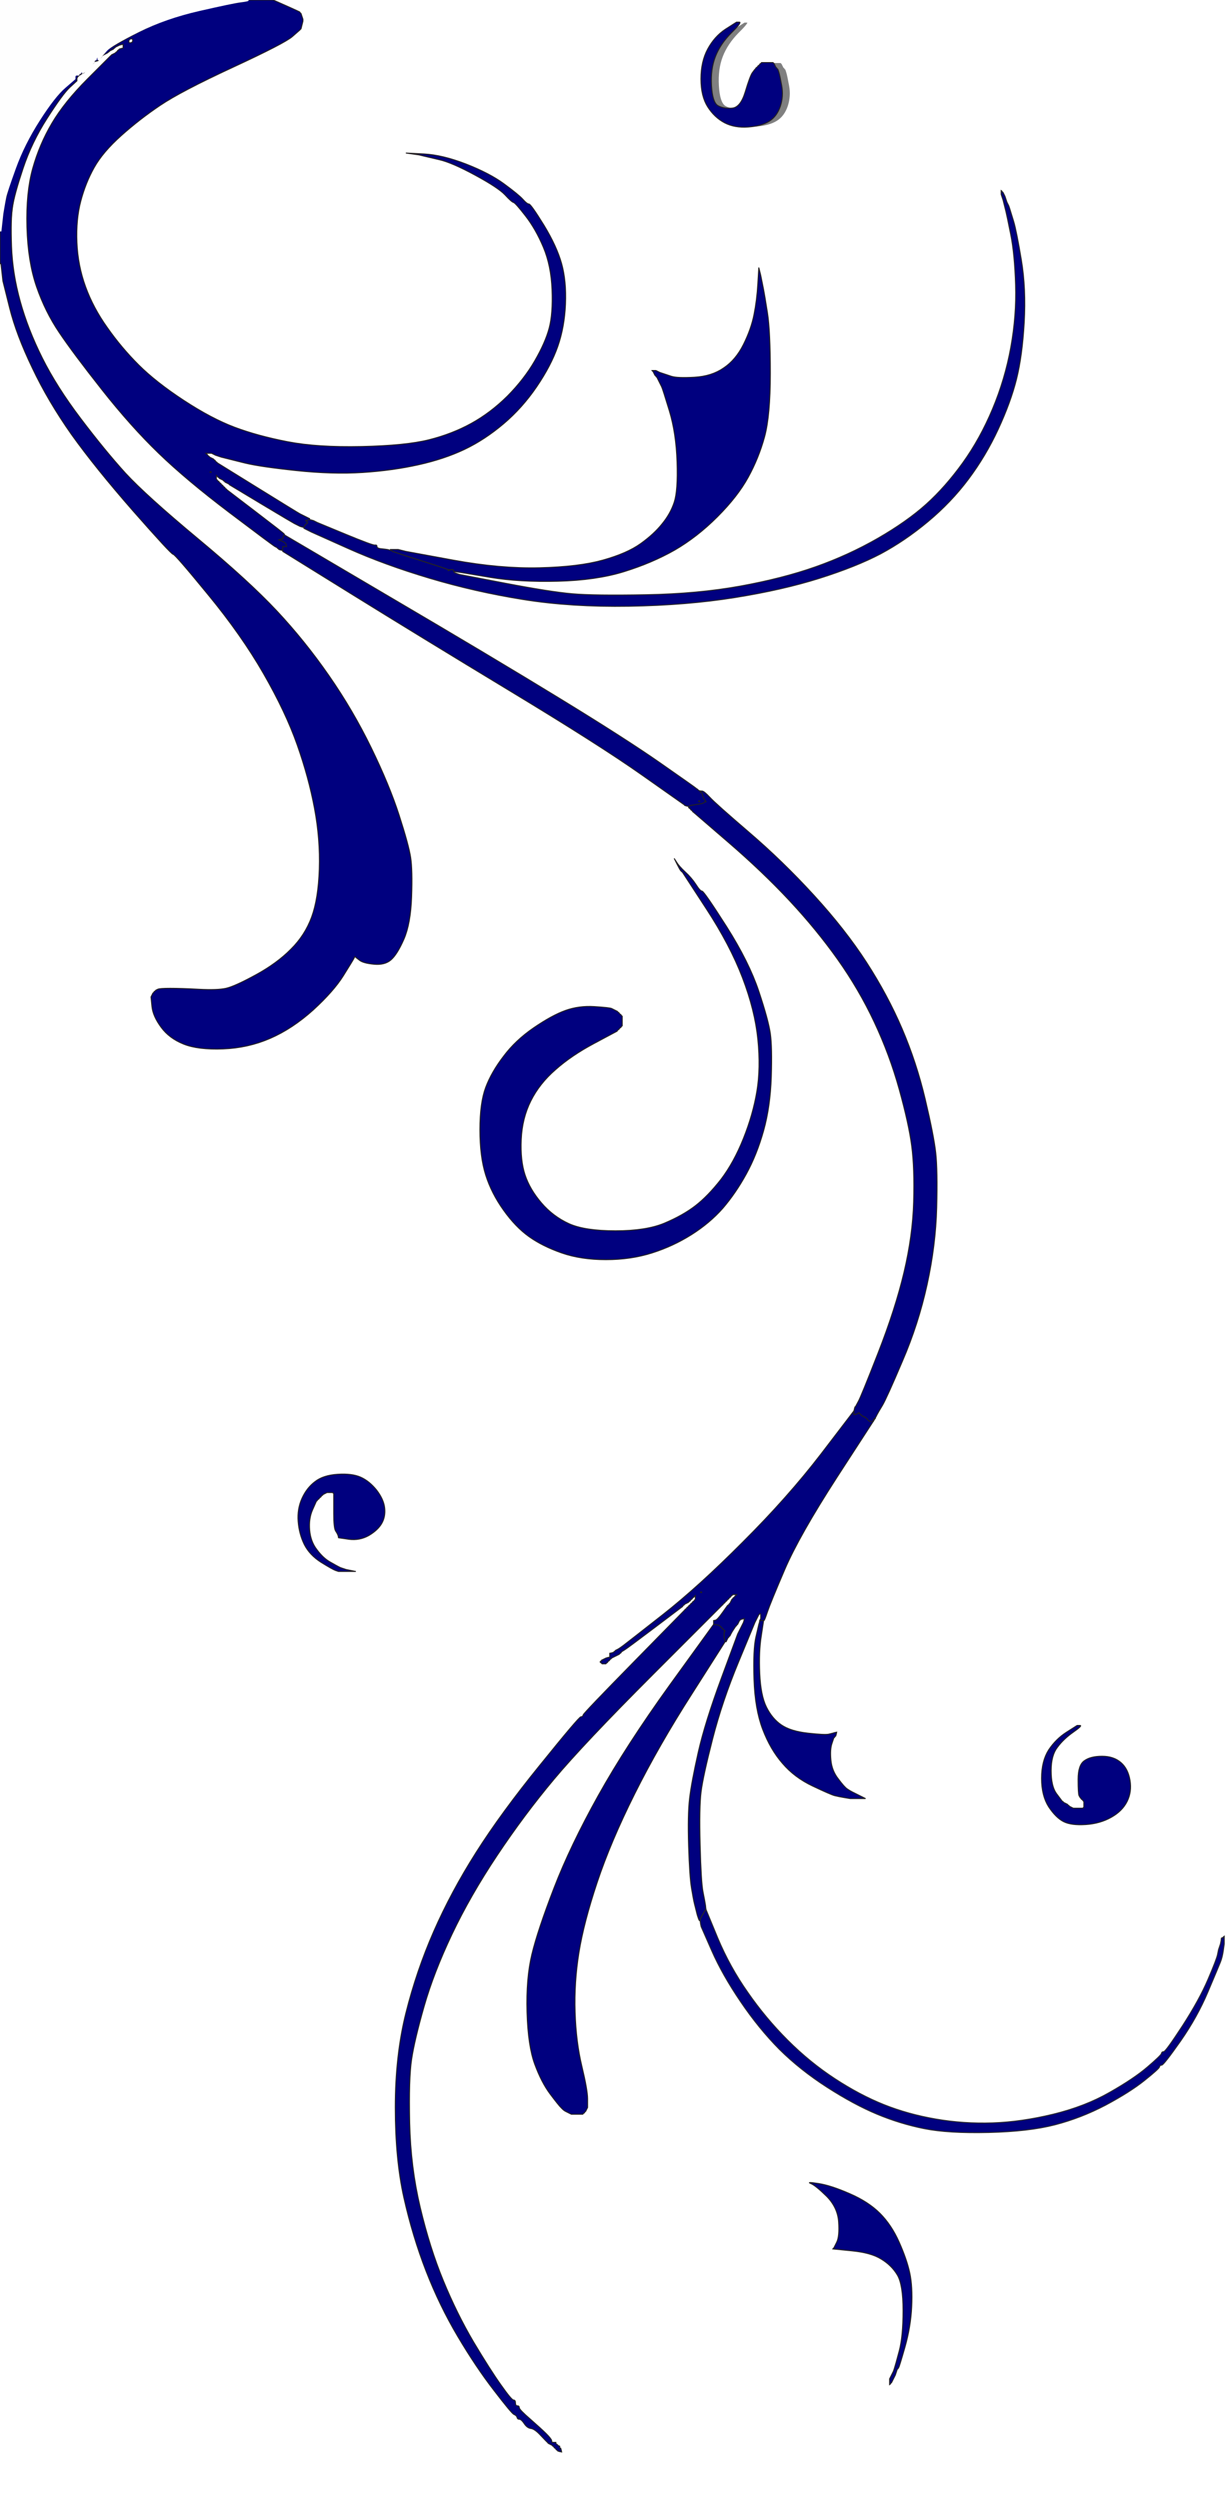 <?xml version="1.0"?><svg width="640" height="1299" xmlns="http://www.w3.org/2000/svg">
 <rect width="100%" height="100%" fill="#808080" stroke="none"/>
 <title>Blue Swirl</title>

 <g>
  <title>Layer 1</title>
  <path id="svg_1" fill="#FFFFFF" fill-rule="evenodd" stroke="#FFFFFF" stroke-width="0.5px" d="m148.8,3l-6.8,-3l249,0l249,0l0,496l0,496l-0.2,0l-0.3,0l-0.5,2.5l-0.5,2.5l-0.5,-1l-0.5,-1l-0.5,3q-0.5,3 -1,5q-0.5,2 -0.8,3l-0.2,1l-0.2,1.5l-0.3,1.5l-0.5,1.5l-0.5,1.5l-0.5,2.5q-0.5,2.5 -5,13q-4.5,10.5 -13.2,24q-8.8,13.5 -9.8,13.5q-1,0 -1.2,1q-0.3,1 -7.3,7q-7,6 -19.7,13.2q-12.8,7.3 -29.3,11.3q-16.5,4 -31.5,4.5q-15,0.5 -29.5,-2q-14.5,-2.5 -27,-7.5q-12.5,-5 -25.5,-13.5q-13,-8.5 -24.5,-20q-11.5,-11.5 -20.7,-24.8q-9.3,-13.2 -15.6,-28.2l-6.2,-15l-0.2,-2q-0.3,-2 -1.3,-7q-1,-5 -1.5,-24.5q-0.5,-19.5 0.5,-27.5q1,-8 6,-27.5q5,-19.5 13.5,-40l8.5,-20.5l0.5,-1l0.5,-1l0.5,-1l0.5,-1l0.3,-1.5l0.2,-1.5l1,0l1,0l-0.2,1l-0.3,1l-0.5,1.5l-0.5,1.5l-0.3,0.5l-0.2,0.5l-0.2,1l-0.3,1l-1.5,6.5q-1.5,6.5 -1,22q0.5,15.5 4.5,26q4,10.5 10.3,17.7q6.2,7.3 15.7,11.8q9.5,4.5 11.5,5q2,0.5 5,1l3,0.5l4,0l4,0l-1,-0.5l-1,-0.5l-1,-0.5l-1,-0.5l-1,-0.5l-1,-0.5l-1,-0.5q-1,-0.5 -2.5,-1.5q-1.5,-1 -4.7,-5.3q-3.3,-4.2 -3.8,-9.7q-0.5,-5.5 0.5,-8.5l1,-3l0.3,-0.2l0.2,-0.3l0.2,-0.3l0.3,-0.2l0.3,-1l0.2,-1l-1,0.2l-1,0.3l-2,0.5q-2,0.5 -11,-0.5q-9,-1 -13.8,-4.3q-4.7,-3.2 -7.7,-9.2q-3,-6 -3.5,-17.5q-0.5,-11.5 0.8,-19.5l1.2,-8l0.2,0q0.3,0 0.8,-1.5q0.5,-1.5 7.5,-19q7,-17.5 17.3,-34.7q10.2,-17.3 20.7,-33l10.5,-15.8l0.5,-0.2q0.5,-0.3 0.5,-0.6l0,-0.2l0.2,-0.5l0.3,-0.5l0.5,-1q0.5,-1 2.8,-4.8q2.2,-3.7 10.4,-23q8.3,-19.2 12.8,-39.7q4.5,-20.5 5,-40q0.5,-19.5 -1,-32q-1.5,-12.5 -7.5,-33.5q-6,-21 -15,-39q-9,-18 -19,-32q-10,-14 -24.7,-29.8q-14.8,-15.7 -34.8,-32.4l-20,-16.8l-0.2,-0.5q-0.3,-0.5 -0.6,-0.5l-0.2,0l-0.5,-0.2l-0.5,-0.3l-0.2,-0.3l-0.3,-0.2l-0.3,-0.2q-0.2,-0.3 -18.4,-13q-18.3,-12.8 -53,-34q-34.8,-21.3 -88.8,-53l-54,-31.8l-0.2,-0.5q-0.3,-0.5 -15,-11.7l-14.8,-11.3l-0.2,-0.3l-0.3,-0.2l-0.3,-0.2l-0.2,-0.3l-0.2,-0.3l-0.3,-0.2l-0.3,-0.2l-0.2,-0.3l-0.2,-0.3l-0.3,-0.2l-0.3,-0.2l-0.2,-0.3l-0.2,-0.3l-0.3,-0.2l-0.3,-0.2l-0.2,-0.3l-0.2,-0.3l-0.3,-0.2l-0.3,-0.2l-0.2,-0.3l-0.2,-0.3l-0.3,-0.2l-0.3,-0.2l-0.2,-0.3l-1,-0.5l-1,-0.5l-0.2,-0.3l-0.3,-0.2l-0.3,-1l-0.2,-1l1,0.2l1,0.3l0.2,0.3l0.3,0.2l0.3,0.2l0.2,0.3l0.2,0.3l0.3,0.2l0.3,0.2l0.2,0.3l0.2,0.3l0.3,0.2l0.3,0.2l0.2,0.3l1,0.5l1,0.5l0.2,0.3l0.3,0.2l0.3,0.2l0.2,0.3l1,0.5l1,0.5l0.2,0.3l0.3,0.2l16.3,9.8q16.2,9.7 17.2,10.2l1,0.5l1,0.5l1,0.5l1,0.3l1,0.2l0,0.2l0,0.3l1,0.5l1,0.5l1,0.5l1,0.5l19,8.5q19,8.5 42.5,15.5q23.5,7 48.5,11q25,4 55,3.5q30,-0.5 55,-4.5q25,-4 44,-10q19,-6 31.8,-12.7q12.7,-6.8 24.7,-16.8q12,-10 21,-22q9,-12 15.5,-26q6.5,-14 9.5,-26q3,-12 4,-29.5q1,-17.5 -1.5,-32.5q-2.5,-15 -4,-20q-1.5,-5 -2,-6.5l-0.5,-1.5l-0.5,-1l-0.5,-1l-0.5,-1.5l-0.5,-1.5l-0.5,-1l-0.5,-1l-0.3,-0.2l-0.2,-0.3l-0.2,-0.3l-0.3,-0.2l0,1l0,1l0.5,1.5l0.5,1.5l0.5,2l0.5,2l0.5,2q0.5,2 2.5,12q2,10 2.5,26q0.5,16 -2.5,32.5q-3,16.5 -9.5,32q-6.5,15.5 -15.5,28q-9,12.5 -19,21.5q-10,9 -25.3,17.8q-15.2,8.7 -32.2,14.7q-17,6 -39,10q-22,4 -49,4.5q-27,0.5 -38.5,-0.5q-11.5,-1 -35,-5.5l-23.5,-4.5l-2.5,-0.5l-2.5,-0.5l-0.2,-0.3l-0.3,-0.2l-0.3,-0.2l-0.2,-0.3l0,-0.3l0,-0.2l1,0l1,0l0.2,0l0.3,0l0.3,0.5l0.2,0.5l2,0.2l2,0.3l15,2.5q15,2.5 35,2q20,-0.5 34.5,-5q14.5,-4.5 26.3,-11.2q11.7,-6.8 22.2,-17.3q10.5,-10.5 16,-20.5q5.5,-10 8.5,-21q3,-11 3,-33q0,-22 -1.5,-31.5q-1.5,-9.5 -2,-12l-0.5,-2.5l-0.5,-2.5l-0.5,-2.5l-0.5,-2l-0.5,-2l-0.5,8.5q-0.5,8.5 -2,16q-1.5,7.5 -5.5,15.5q-4,8 -10.3,12.2q-6.2,4.3 -15.2,4.8q-9,0.5 -12,-0.5l-3,-1l-1.5,-0.5l-1.5,-0.5l-1,-0.5l-1,-0.5l-1,0l-1,0l0.2,0.3l0.3,0.2l0.5,1l0.5,1l0.3,0.2l0.2,0.3l0.2,0.3l0.3,0.2l0.5,1l0.5,1l0.5,1q0.5,1 1,2q0.5,1 4,12.5q3.5,11.5 4,26.5q0.5,15 -1.5,21q-2,6 -6.3,11.2q-4.2,5.3 -11.2,10.3q-7,5 -19.5,8.5q-12.5,3.5 -33,4q-20.5,0.5 -45,-4l-24.5,-4.5l-2,-0.5l-2,-0.5l-2,0l-2,0l0,0.3l0,0.2l-0.5,-0.2q-0.5,-0.3 -2.5,-0.3q-2,0 -18.5,-7l-16.5,-7l-1,-0.5l-1,-0.5l-1,-0.3l-1,-0.2l0,-0.2l0,-0.3l-1,-0.5l-1,-0.5l-1,-0.5l-1,-0.5l-1,-0.5q-1,-0.5 -22,-13.5l-21,-13l-0.2,-0.3l-0.3,-0.2l-0.3,-0.2l-0.2,-0.3l-0.2,-0.3l-0.3,-0.2l-0.3,-0.2l-0.2,-0.3l-1,-0.5l-1,-0.5l-0.2,-0.3l-0.3,-0.2l-0.3,-0.2l-0.2,-0.3l-0.2,-0.3l-0.3,-0.2l-0.3,-0.2l-0.2,-0.3l1.5,0l1.5,0l1,0.5l1,0.5l1.5,0.5l1.5,0.5l2,0.5q2,0.5 10,2.5q8,2 27,4q19,2 34.5,1q15.5,-1 29,-4q13.5,-3 24,-8q10.5,-5 20.3,-13.3q9.7,-8.2 17.2,-19.2q7.5,-11 11,-21q3.5,-10 4,-22q0.5,-12 -2,-21q-2.5,-9 -9.2,-20q-6.8,-11 -7.8,-11q-1,0 -3.2,-2.5q-2.3,-2.5 -9.8,-8q-7.5,-5.5 -19.8,-10.3q-12.2,-4.7 -21.7,-5.2l-9.5,-0.5l3.5,0.5l3.5,0.5l2,0.5q2,0.5 8.5,2q6.5,1.5 18.5,8q12,6.5 15.5,10.2q3.5,3.8 4.5,4q1,0.3 6.2,7q5.3,6.8 9.3,16.3q4,9.5 4.5,22q0.5,12.5 -1.5,20q-2,7.5 -7.5,17q-5.5,9.5 -14.2,18.3q-8.8,8.7 -18.8,14.2q-10,5.5 -22,8.5q-12,3 -35,3.5q-23,0.5 -38.5,-2.5q-15.5,-3 -27.5,-7.5q-12,-4.5 -26.5,-14q-14.5,-9.5 -23.5,-18.5q-9,-9 -16.2,-19.3q-7.3,-10.2 -11.3,-21.2q-4,-11 -4.5,-23q-0.5,-12 2,-21.5q2.5,-9.5 7,-17.5q4.5,-8 14,-16.5q9.5,-8.5 20.2,-15.7q10.8,-7.3 37.8,-19.8q27,-12.5 31,-16l4,-3.5l0.2,-0.3l0.3,-0.2l0.5,-2l0.5,-2l0,-0.5l0,-0.5l-0.5,-1.5l-0.5,-1.5l-0.3,-0.2q-0.2,-0.3 -0.4,-0.6q-0.3,-0.2 -7,-3.2zm232.4,12.2l5.8,-3.7l1.5,0q1.5,0 -4.3,5.7q-5.7,5.8 -8.2,12.3q-2.5,6.5 -2,15q0.5,8.5 3.2,10.3q2.8,1.7 7.3,1.4q4.5,-0.2 7,-8.4q2.5,-8.3 3.7,-10q1.3,-1.8 1.6,-2l0.2,-0.3l0.2,-0.3l0.3,-0.2l0.3,-0.2l0.2,-0.3l0.2,-0.3l0.3,-0.2l0.3,-0.2l0.2,-0.3l0.2,-0.3l0.3,-0.2l0.3,-0.2l0.2,-0.3l3,0l3,0l0.2,0.3l0.3,0.2l0.5,1l0.5,1l0.3,0.2l0.2,0.3l0.2,0.3l0.3,0.2l0.5,1.5q0.5,1.5 1.5,7q1,5.5 -0.7,10.7q-1.8,5.3 -5.8,7.8q-4,2.5 -11,3q-7,0.5 -12.2,-2.2q-5.3,-2.8 -8.8,-8.3q-3.5,-5.5 -3.5,-14.5q0,-9 3.5,-15.5q3.5,-6.5 9.2,-10.3zm173.3,884.8l5.5,-3.5l1.5,0q1.5,0 -3.5,3.5q-5,3.5 -8.2,7.8q-3.3,4.2 -3.3,12.2q0,8 2.7,11.8q2.8,3.7 3,4l0.3,0.2l0.3,0.2l0.2,0.3l1,0.5l1,0.5l0.2,0.3l0.3,0.2l0.3,0.2l0.2,0.3l1,0.5l1,0.5l2.5,0l2.5,0l0.2,-0.3l0.3,-0.2l0,-1.5l0,-1.5l-0.3,-0.2l-0.2,-0.3l-0.2,-0.3l-0.3,-0.2l-0.3,-0.2l-0.2,-0.3l-0.2,-0.3q-0.3,-0.2 -0.8,-1.2q-0.5,-1 -0.5,-8.5q0,-7.5 3.3,-9.7q3.2,-2.3 9.2,-2.3q6,0 9.8,3.3q3.7,3.2 4.7,9.2q1,6 -1.5,11q-2.5,5 -8.2,8.2q-5.8,3.3 -13.3,3.8q-7.5,0.5 -11.5,-1.5q-4,-2 -7.8,-7.7q-3.7,-5.8 -3.7,-14.8q0,-9 3.7,-14.8q3.8,-5.7 9.3,-9.2z"/>
  <path id="svg_2" fill="#FFFFFF" fill-rule="evenodd" stroke="#FFFFFF" stroke-width="0.5px" d="m63,25l-1,0.5l-0.2,0.3l-0.3,0.2l-0.3,0.2l-0.2,0.3l-0.2,0.3l-0.3,0.2l-0.3,0.2l-0.2,0.3l-1,0.5l-1,0.5l-0.2,0.3l-0.3,0.2l-12,12q-12,12 -18.5,23q-6.5,11 -10,23.5q-3.5,12.5 -3,30.5q0.5,18 5,31q4.5,13 11.8,23.8q7.2,10.7 22.2,29.7q15,19 29.5,33q14.5,14 37,31q22.5,17 23.5,17.5l1,0.5l0.2,0.3l0.3,0.2l0.3,0.2l0.2,0.3l1,0.3l1,0.2l0,0.2l0,0.3l35.5,22q35.5,22 82.3,50.3q46.7,28.2 68.7,43.7q22,15.5 22.3,15.7l0.2,0.3l1,0.3l1,0.2l0,0.2l0,0.3l0.2,0.3l0.3,0.2l0.3,0.2l0.2,0.3l0.2,0.3l0.3,0.2l0.3,0.2l0.2,0.3l0.2,0.3l0.3,0.2l18,15.5q18,15.5 32,30.5q14,15 25,30.5q11,15.5 19,32.5q8,17 13,35q5,18 6.5,29.5q1.5,11.5 1,29q-0.5,17.5 -5,36.5q-4.5,19 -13.5,42q-9,23 -10.3,25.2q-1.2,2.3 -1.4,2.6l-0.3,0.2l-0.3,1l-0.2,1l-17.2,22.5q-17.3,22.5 -40.6,45.7q-23.2,23.3 -41.7,37.8q-18.5,14.5 -20.5,16q-2,1.5 -3,2l-1,0.5l-0.2,0.3l-0.3,0.2l-0.3,0.2l-0.2,0.3l-1,0.3l-1,0.2l0,1l0,1l-1,0.2l-1,0.3l0.2,0.3l0.3,0.2l0.3,0.2l0.2,0.3l0.5,0l0.5,0l0.2,-0.3l0.3,-0.2l0.3,-0.2l0.2,-0.3l1,-0.5l1,-0.5l1,-0.5l1,-0.5l0.2,-0.3l0.3,-0.2l0.3,-0.2l0.2,-0.3l0.2,-0.3q0.3,-0.2 1.6,-1q1.2,-0.7 15.4,-11.4l14.3,-10.8l0.3,-0.2l0.2,-0.3l0.2,-0.3l0.3,-0.2l0.3,-0.2l0.2,-0.3l1,-0.5l1,-0.5l0.2,-0.3l0.3,-0.2l0.3,-0.2l0.2,-0.3l0.2,-0.3l0.3,-0.2l0.3,-0.2l0.2,-0.3l0.2,-0.3l0.3,-0.2l0.3,-0.2l0.2,-0.3l0.2,-0.3l0.3,-0.2l0.3,-0.2l0.2,-0.3l0.2,-0.3l0.3,-0.2l0.3,-0.2l0.2,-0.3l1,-0.3l1,-0.2l-0.2,1l-0.3,1l-0.3,0.2l-0.2,0.3l-1,0.5l-1,0.5l-0.2,0.3l-0.3,0.2l-0.3,0.2l-0.2,0.3l-0.2,0.3l-0.3,0.2l-0.3,0.2l-0.2,0.3l-0.2,0.3l-0.3,0.2l-0.3,0.2l-0.2,0.3l-0.2,0.3l-0.3,0.2l-0.3,0.2l-0.2,0.3l-0.2,0.3l-0.3,0.2l-0.3,0.2l-0.2,0.3l-0.2,0.3l-0.3,0.2l-0.3,0.2l-0.2,0.3l-26.2,26.7q-26.3,26.8 -26.6,27.8q-0.2,1 -1.2,1q-1,0 -21.2,25q-20.3,25 -33.3,45.5q-13,20.5 -22,41q-9,20.5 -14.5,42.5q-5.5,22 -5.5,49q0,27 4.5,47q4.5,20 11.5,38q7,18 16.5,34q9.5,16 18.8,28q9.2,12 10.4,12.5q1.3,0.5 1.6,1.5q0.2,1 1.2,1q1,0 2.5,1.8q1.5,1.7 2.5,1.4q1,-0.2 1,0.8q0,1 1,1q1,0 4.2,3.5q3.3,3.5 3.6,3.7l0.2,0.3l1,0.5l1,0.5l0.5,0q0.5,0 1,-0.5l0.5,-0.5l0,-0.3l0,-0.2l0.8,0.5q0.7,0.5 1,1l0.2,0.5l0,0.5l0,0.5l1,0q1,0 1.5,0.8q0.5,0.7 2.5,2.2q2,1.5 4,1.8q2,0.2 2,1.2q0,1 2.5,1.5q2.5,0.5 3,1.3q0.5,0.7 12.5,5.7q12,5 19.5,7q7.5,2 12,2.5l4.5,0.5l1.5,0.5l1.5,0.5l1,0.5l1,0.5l0,0.3l0,0.2l-180.5,0l-180.5,0l0,-581l0,-581l0.2,0l0.3,0l0.5,4.5l0.5,4.5l3.5,14q3.5,14 11.8,31.2q8.2,17.3 20.4,34.6q12.3,17.2 32,39.7q19.8,22.5 20.8,22.5q1,0 18.2,21q17.3,21 28.8,41q11.5,20 17.5,37q6,17 9,33q3,16 2.5,31.5q-0.5,15.5 -4,25q-3.5,9.5 -10.8,16.7q-7.2,7.3 -18.2,13.3q-11,6 -15.5,7q-4.5,1 -14,0.5q-9.5,-0.5 -15,-0.5q-5.5,0 -6.5,0.5l-1,0.5l-0.2,0.3l-0.3,0.2l-0.3,0.2l-0.2,0.3l-0.2,0.3l-0.3,0.2l-0.5,1l-0.5,1l0.5,5q0.5,5 4.8,10.8q4.2,5.7 11.7,8.7q7.5,3 20.5,2.5q13,-0.5 24.5,-5.5q11.5,-5 22.3,-14.7q10.7,-9.8 15.7,-17.8q5,-8 5.5,-9l0.5,-1l0.3,0.2q0.2,0.3 2.2,1.8q2,1.5 7.5,2q5.5,0.5 8.7,-2.2q3.3,-2.8 6.8,-10.8q3.5,-8 4,-22q0.5,-14 -0.5,-20.5q-1,-6.5 -6,-22q-5,-15.5 -14.5,-35q-9.5,-19.5 -22,-37.5q-12.5,-18 -27,-33.5q-14.5,-15.5 -41.2,-37.7q-26.8,-22.3 -37.6,-34q-10.7,-11.8 -23.2,-28.3q-12.5,-16.5 -20,-31.5q-7.5,-15 -11.5,-29.5q-4,-14.5 -4.5,-28.5q-0.5,-14 2,-26q2.5,-12 8,-24.5q5.5,-12.5 14.2,-24.5l8.8,-12l0.8,-0.5q0.7,-0.5 1,-1l0.2,-0.5l0.2,0q0.3,0 0.6,-0.5l0.2,-0.5l0.5,0l0.5,0l0.2,0q0.3,0 0.6,-0.5l0.2,-0.5l0.2,0q0.3,0 0.6,-0.5l0.2,-0.5l0.2,0q0.3,0 0.6,-0.5l0.2,-0.5l0.2,0l0.3,0l0.3,-0.5l0.2,-0.5l0.2,0l0.3,0l0.3,-0.5l0.2,-0.5l0.2,0l0.3,0l0.3,-0.5l0.2,-0.5l0.2,0q0.3,0 0.6,-0.5l0.2,-0.5l0.5,0l0.5,0l0.2,0q0.3,0 0.6,-0.5l0.2,-0.5l0.2,0q0.3,0 0.6,-0.5l0.2,-0.5l1.5,-0.8q1.5,-0.7 1.7,-1l0.3,-0.2l0.3,-0.2l0.2,-0.3l1,-0.5l1,-0.5l0.2,-0.3l0.3,-0.2l0.3,-0.2l0.2,-0.3l1,-0.5l1,-0.5l3.5,-1.7q3.5,-1.8 3.5,-0.8q0,1 -2.5,2.2q-2.5,1.3 -3.5,1.8zm289,424l-1.5,-3l1.3,2q1.2,2 4.4,5q3.3,3 5.6,6.5q2.2,3.5 3.2,3.5q1,0 12.8,18.5q11.7,18.5 16.7,33.5q5,15 6,22q1,7 0.5,22.5q-0.5,15.5 -4,28q-3.5,12.5 -9,22.5q-5.5,10 -12.2,17.8q-6.8,7.7 -16.3,13.7q-9.5,6 -20.5,9.5q-11,3.5 -24,3.5q-13,0 -23,-3.5q-10,-3.5 -17,-8.5q-7,-5 -13.2,-13.7q-6.3,-8.8 -9.3,-18.3q-3,-9.5 -3,-23.5q0,-14 3,-22q3,-8 9.3,-16.2q6.2,-8.3 15.7,-14.8q9.5,-6.5 16.5,-9q7,-2.5 15,-2q8,0.5 9,1l1,0.5l1,0.5l1,0.5l0.2,0.3l0.3,0.2l0.3,0.2l0.2,0.3l0.2,0.3l0.3,0.2l0.3,0.2l0.2,0.3l0.2,0.3l0.3,0.2l0,2.5l0,2.5l-0.3,0.2l-0.2,0.3l-0.2,0.3l-0.3,0.2l-0.3,0.2l-0.2,0.3l-0.2,0.3l-0.3,0.2l-0.3,0.2l-0.2,0.3l-0.2,0.3q-0.3,0.2 -12,6.4q-11.8,6.3 -20,13.6q-8.3,7.2 -12.8,16.2q-4.5,9 -5,20q-0.5,11 2,18.5q2.5,7.5 8.5,14.5q6,7 14.3,10.8q8.2,3.7 24.2,3.7q16,0 25.5,-4q9.5,-4 16,-9q6.5,-5 13.3,-13.7q6.7,-8.8 11.7,-21.3q5,-12.5 7,-24.5q2,-12 0.5,-27q-1.5,-15 -8,-32q-6.5,-17 -18.8,-35.8l-12.2,-18.7l-0.2,-0.3q-0.3,-0.2 -0.8,-0.7q-0.5,-0.5 -2,-3.5zm-170.5,350.8l-5.5,-0.8l-0.2,-1q-0.3,-1 -1.3,-2.5q-1,-1.5 -1,-9l0,-7.5l0,-1.5l0,-1.5l-0.3,-0.2l-0.2,-0.3l-1.5,0l-1.5,0l-1,0.5l-1,0.5l-0.2,0.3l-0.3,0.2l-0.3,0.2l-0.2,0.3l-0.2,0.3l-0.3,0.2l-0.3,0.2l-0.2,0.3l-0.2,0.3l-0.3,0.2l-0.3,0.2l-0.2,0.3l-0.2,0.3l-0.3,0.2l-2,4.5q-2,4.5 -1.5,10.5q0.5,6 3.8,10.2q3.2,4.3 6.7,6.3q3.5,2 4.5,2.5l1,0.5l1.5,0.5l1.5,0.5l2.5,0.5l2.5,0.5l-4.5,0l-4.5,0l-1.5,-0.5q-1.5,-0.5 -7.5,-4.2q-6,-3.8 -8.8,-9.3q-2.7,-5.5 -3.2,-12q-0.5,-6.5 2,-12q2.5,-5.5 6.8,-8.7q4.2,-3.3 11.7,-3.8q7.5,-0.5 12,1.5q4.5,2 8.3,6.7q3.7,4.8 4.2,9.3q0.5,4.5 -1.5,8q-2,3.5 -6.7,6.3q-4.8,2.7 -10.3,2zm131.7,65l-0.2,-0.3l-0.2,-0.3l-0.3,-0.2l-0.3,-1q-0.2,-1 0.8,-1q1,0 0.8,1.5q-0.3,1.5 -0.6,1.3z"/>
  <path id="svg_3" fill="#FFFFFF" fill-rule="evenodd" stroke="#FFFFFF" stroke-width="0.5px" d="m383.2,828.2l-0.2,0.3l-0.2,0.3l-0.3,0.2l-0.3,0.2l-0.2,0.3l-0.2,0.3l-0.3,0.2l-0.3,0.2l-0.2,0.3l-0.2,0.3l-0.3,0.2l-0.5,1l-0.5,1l-0.3,0.2l-0.2,0.3l-0.2,0.3l-0.3,0.2l-0.3,0.2l-0.2,0.3l-2.8,3.7q-2.7,3.8 -3,4.3l-0.2,0.5l-0.2,0q-0.3,0 -0.6,0.5l-0.2,0.5l-22.8,31.5q-22.7,31.5 -37.2,57.5q-14.5,26 -23,48q-8.5,22 -11.5,34.5q-3,12.5 -2.5,30q0.5,17.5 4,27q3.5,9.5 8,15.5q4.5,6 5.8,7.2q1.2,1.3 2.2,1.8l1,0.5l1,0.5l1,0.5l3,0l3,0l0.2,-0.3l0.3,-0.2l0.3,-0.2l0.2,-0.3l0.2,-0.3l0.3,-0.2l0.5,-1l0.5,-1l0,-4.5q0,-4.5 -3,-17q-3,-12.5 -3.5,-28q-0.5,-15.5 2,-31q2.5,-15.5 9.5,-36.5q7,-21 19.5,-46q12.5,-25 29.8,-52l17.2,-27l0.2,0l0.3,0l0.5,-1l0.5,-1l0.3,-0.2l0.2,-0.3l0.2,-0.3l0.3,-0.2l0.5,-1q0.5,-1 1.5,-2.5l1,-1.5l0.3,-0.2l0.2,-0.3l0.2,-0.3l0.3,-0.2l0.5,-1l0.5,-1l0.3,-0.2l0.2,-0.3l0.2,-0.3l0.3,-0.2l0.3,-1l0.2,-1l1,0l1,0l-0.2,1l-0.3,1l-0.5,1l-0.5,1l-0.5,1l-0.5,1l-0.5,1l-0.5,1l-0.5,1l-0.5,1l-8.5,23q-8.5,23 -12,38.5q-3.5,15.5 -4.5,24q-1,8.5 -0.5,24.5q0.5,16 1.5,22q1,6 1.5,8l0.5,2l0.5,2l0.5,2l0.5,1.5q0.5,1.5 0.8,1.5l0.2,0l0.2,1.5l0.3,1.5l5.5,12.5q5.5,12.5 15,26.5q9.5,14 20.2,24.8q10.8,10.7 24.8,19.7q14,9 26,14q12,5 24.5,7.5q12.5,2.5 33.5,2q21,-0.5 34.5,-4q13.5,-3.5 26.3,-10.2q12.7,-6.8 20.2,-12.8q7.5,-6 7.8,-7q0.2,-1 1.2,-1q1,0 9.8,-12.5q8.7,-12.5 14.2,-25.5q5.5,-13 5.8,-16.5q0.2,-3.5 1.2,-3.5q1,0 1.2,-2.5l0.3,-2.5l0,-2l0,-2l-0.3,0.2l-0.2,0.3l-0.5,0.3l-0.5,0.2l0.2,-1q0.3,-1 0.8,-3q0.5,-2 1,-5l0.5,-3l0.5,1l0.5,1l0.5,-2.5l0.5,-2.5l0.3,0l0.2,0l0,153.5l0,153.5l-139.5,0l-139.5,0l0,-0.2l0,-0.3l-1,-0.5l-1,-0.5l-1.5,-0.5l-1.5,-0.5l-4.5,-0.5q-4.5,-0.5 -12,-2.5q-7.5,-2 -18.7,-6.7q-11.3,-4.8 -13.6,-4.8q-2.2,0 -2.2,-1.5q0,-1.5 -2.5,-1.5q-2.5,0 -2.5,-1q0,-1 -1,-1.2q-1,-0.3 -3,-1.8q-2,-1.5 -2.5,-2.2q-0.5,-0.8 -1.5,-0.8l-1,0l0,-0.5l0,-0.5l-0.2,-0.5q-0.3,-0.5 -1,-1l-0.8,-0.5l-1,0l-1,0l-0.2,-1q-0.3,-1 -2.8,-3.5q-2.5,-2.5 -8.2,-7.5q-5.8,-5 -5.8,-6q0,-1 -1,-1q-1,0 -1,-1.5q0,-1.5 -1,-1.5q-1,0 -6.5,-7.8q-5.5,-7.7 -14.3,-22.4q-8.7,-14.8 -15.7,-31.8q-7,-17 -12,-38q-5,-21 -5.5,-44q-0.5,-23 1,-33q1.5,-10 6.5,-27.5q5,-17.5 14.5,-37.5q9.5,-20 23.5,-41q14,-21 29.5,-39.5q15.5,-18.5 51.5,-54.5l36,-36l0.3,-0.2l0.2,-0.3l0.2,-0.3l0.3,-0.2l0.3,-0.2l0.2,-0.3l0.2,-0.3l0.3,-0.2l0.3,-0.2l0.2,-0.3l0.2,-0.3l0.3,-0.2l0.3,-0.2l0.2,-0.3l0.2,-0.3l0.3,-0.2l0.3,-0.2l0.2,-0.3l0.2,-0.3l0.3,-0.2l0.3,-0.2l0.2,-0.3l0.5,-1.3q0.5,-1.2 1.5,-1.2q1,0 0.8,1q-0.3,1 -0.6,1.2zm84,402l-0.2,0.3l-0.2,0.3l-0.3,0.2l-0.5,1.5l-0.5,1.5l-0.5,1l-0.5,1l-0.5,1l-0.5,1l-0.3,0.2l-0.2,0.3l-0.2,0.3l-0.3,0.2l0,-1.5l0,-1.5l0.5,-1l0.5,-1l0.5,-1l0.5,-1l0.5,-1.5q0.5,-1.5 2.5,-9q2,-7.5 2,-21q0,-13.5 -3,-18.5q-3,-5 -8.3,-8.2q-5.2,-3.3 -15.2,-4.3l-10,-1l0.2,-0.3l0.3,-0.2l1.5,-3q1.5,-3 1,-10.5q-0.5,-7.5 -6.2,-13.3q-5.8,-5.7 -8.3,-6.7q-2.5,-1 4,0q6.5,1 16.3,5.3q9.7,4.2 15.7,10.2q6,6 10,15q4,9 5.5,16q1.5,7 1,17.5q-0.5,10.5 -3.5,21q-3,10.5 -3.3,10.7z"/>
  <path id="svg_4" fill="#00007f" fill-rule="evenodd" stroke="#211D1E" stroke-width="0.5px" d="m44,35.2l1,-0.2l0,0.5l0,0.5l-0.2,0.5q-0.3,0.5 -0.6,0.5l-0.2,0l-0.2,0.5q-0.3,0.5 -0.6,0.5l-0.2,0l-1.5,1q-1.5,1 -1.5,2l0,1l-3.8,3.5q-3.7,3.5 -11.7,16q-8,12.5 -12.5,26q-4.5,13.5 -5.5,20q-1,6.5 -0.5,20.5q0.5,14 4.5,28.5q4,14.5 11.5,29.5q7.5,15 20,31.5q12.5,16.5 23.2,28.3q10.8,11.7 37.6,34q26.7,22.2 41.2,37.7q14.5,15.5 27,33.5q12.5,18 22,37.5q9.5,19.5 14.5,35q5,15.5 6,22q1,6.5 0.5,20.5q-0.5,14 -4,22q-3.5,8 -6.8,10.8q-3.2,2.7 -8.7,2.2q-5.5,-0.5 -7.5,-2q-2,-1.5 -2.2,-1.8l-0.3,-0.2l-0.5,1q-0.5,1 -5.5,9q-5,8 -15.7,17.8q-10.8,9.7 -22.3,14.7q-11.5,5 -24.5,5.5q-13,0.5 -20.5,-2.5q-7.5,-3 -11.7,-8.7q-4.3,-5.8 -4.8,-10.8l-0.5,-5l0.5,-1l0.5,-1l0.3,-0.2l0.2,-0.3l0.2,-0.3l0.3,-0.2l0.3,-0.2l0.2,-0.3l1,-0.5q1,-0.5 6.5,-0.5q5.5,0 15,0.5q9.5,0.5 14,-0.5q4.5,-1 15.5,-7q11,-6 18.2,-13.3q7.3,-7.2 10.8,-16.7q3.5,-9.5 4,-25q0.5,-15.5 -2.5,-31.5q-3,-16 -9,-33q-6,-17 -17.5,-37q-11.5,-20 -28.8,-41q-17.2,-21 -18.2,-21q-1,0 -20.8,-22.5q-19.7,-22.5 -32,-39.7q-12.2,-17.3 -20.4,-34.6q-8.3,-17.2 -11.8,-31.2l-3.5,-14l-0.5,-4.5l-0.5,-4.5l-0.3,0l-0.2,0l0,-8.5l0,-8.5l0.2,0l0.3,0l0.5,-4.5l0.5,-4.5l0.5,-3q0.5,-3 3,-12.5q2.5,-9.5 10,-23.5q7.5,-14 15.2,-22.8l7.8,-8.7l2.5,-2.5q2.5,-2.5 3.5,-2.8z"/>
  <path id="svg_5" fill="#00007f" fill-rule="evenodd" stroke="#211D1F" stroke-width="0.5px" d="m129,0.2l0,-0.2l6.5,0l6.5,0l6.8,3q6.7,3 7,3.2q0.2,0.3 0.4,0.6l0.3,0.2l0.5,1.5l0.5,1.5l0,0.5l0,0.5l-0.5,2l-0.5,2l-0.3,0.2l-0.2,0.3l-4,3.5q-4,3.5 -31,16q-27,12.5 -37.8,19.8q-10.7,7.2 -20.2,15.7q-9.5,8.5 -14,16.5q-4.5,8 -7,17.5q-2.5,9.5 -2,21.5q0.5,12 4.5,23q4,11 11.3,21.2q7.2,10.3 16.2,19.3q9,9 23.5,18.5q14.5,9.5 26.5,14q12,4.5 27.5,7.5q15.5,3 38.5,2.5q23,-0.5 35,-3.5q12,-3 22,-8.5q10,-5.5 18.8,-14.2q8.7,-8.8 14.2,-18.3q5.5,-9.5 7.5,-17q2,-7.5 1.5,-20q-0.5,-12.5 -4.5,-22q-4,-9.5 -9.3,-16.3q-5.2,-6.7 -6.2,-7q-1,-0.2 -4.5,-4q-3.5,-3.7 -15.5,-10.2q-12,-6.5 -18.5,-8q-6.5,-1.5 -8.5,-2l-2,-0.5l-3.5,-0.5l-3.5,-0.5l9.5,0.5q9.5,0.5 21.7,5.2q12.3,4.8 19.8,10.3q7.5,5.5 9.8,8q2.2,2.5 3.2,2.5q1,0 7.8,11q6.7,11 9.2,20q2.5,9 2,21q-0.5,12 -4,22q-3.5,10 -11,21q-7.5,11 -17.2,19.2q-9.8,8.3 -20.3,13.3q-10.5,5 -24,8q-13.5,3 -29,4q-15.5,1 -34.5,-1q-19,-2 -27,-4q-8,-2 -10,-2.5l-2,-0.5l-1.5,-0.5l-1.5,-0.5l-1,-0.5l-1,-0.5l-1.5,0l-1.5,0l0.2,0.3l0.3,0.2l0.3,0.2l0.2,0.3l0.2,0.3l0.3,0.2l0.3,0.2l0.2,0.3l1,0.5l1,0.5l0.2,0.3l0.3,0.2l0.3,0.2l0.2,0.3l0.2,0.3l0.3,0.2l0.3,0.2l0.2,0.3l21,13q21,13 22,13.5l1,0.5l1,0.5l1,0.5l1,0.5l1,0.5l0,0.3l0,0.2l-1,0.2l-1,0.3l0.2,0.3l0.3,0.2l0.3,0.2l0.2,0.3l-0.2,0.3l-0.3,0.2l-0.3,0.2l-0.2,0.3l-0.2,0.3l-0.3,0.2l-0.3,0.5l-0.2,0.5l-1,-0.2l-1,-0.3l-1,-0.5l-1,-0.5l-1,-0.5q-1,-0.5 -17.2,-10.2l-16.3,-9.8l-0.3,-0.2l-0.2,-0.3l-1,-0.5l-1,-0.5l-0.2,-0.3l-0.3,-0.2l-0.3,-0.2l-0.2,-0.3l-1,-0.5l-1,-0.5l-0.2,-0.3l-0.3,-0.2l-0.3,-0.2l-0.2,-0.3l-0.2,-0.3l-0.3,-0.2l0,1l0,1l0.3,0.2l0.2,0.3l0.2,0.3l0.3,0.2l0.3,0.2l0.2,0.3l0.2,0.3l0.3,0.2l0.3,0.2l0.2,0.3l0.2,0.3l0.3,0.2l0.3,0.2l0.2,0.3l0.2,0.3l0.3,0.2l0.3,0.2l0.2,0.3l0.2,0.3l0.3,0.2l0.3,0.2l0.2,0.3l14.8,11.3q14.7,11.2 15,11.7l0.2,0.5l-0.2,0q-0.3,0 -0.6,1l-0.2,1l-1,0.2l-1,0.3l1.5,0l1.5,0l1,-0.3l1,-0.2l-0.2,1l-0.3,1l-0.3,2l-0.2,2l-1,0l-1,0l-1,-0.2l-1,-0.3l-0.2,-0.3l-0.3,-0.2l-0.3,-0.2l-0.2,-0.3l-1,-0.5q-1,-0.5 -23.5,-17.5q-22.5,-17 -37,-31q-14.5,-14 -29.5,-33q-15,-19 -22.2,-29.7q-7.3,-10.8 -11.8,-23.8q-4.5,-13 -5,-31q-0.5,-18 3,-30.5q3.5,-12.5 10,-23.5q6.5,-11 18.5,-23l12,-12l0.3,-0.2l0.2,-0.3l1,-0.5l1,-0.5l0.2,-0.3l0.3,-0.2l0.3,-0.2l0.2,-0.3l0.2,-0.3l0.3,-0.2l0.3,-0.2l0.2,-0.3l1,-0.3l1,-0.2l0,-1l0,-1l-1,0.2l-1,0.3l-1,0.5l-1,0.5l-0.2,0.3l-0.3,0.2l-0.3,0.2l-0.2,0.3l-1,0.5l-1,0.5l-0.2,0.3l-0.3,0.2l-0.3,0.2q-0.2,0.3 -1.7,1l-1.5,0.8l-0.2,0.5q-0.3,0.5 -0.6,0.5l-0.2,0l-0.5,0.2l-0.5,0.3l0,0.3l0,0.2l0,0.2l0,0.3l-1,0.3l-1,0.2l-0.2,0.5l-0.3,0.5l-0.3,0l-0.2,0l-0.2,0.5l-0.3,0.5l-0.3,0l-0.2,0l-0.2,0.5l-0.3,0.5l-0.3,0l-0.2,0l-0.5,0l-0.5,0l0.2,-1l0.3,-1l0.3,-0.2l0.2,-0.3l0.2,-0.3l0.3,-0.2l0.3,-0.2l0.2,-0.3l1,-0.5l1,-0.5l0.2,-0.3l0.3,-0.2l0.3,-0.2l0.2,-0.3l0.2,-0.3l0.3,-0.2l0.3,-0.2l0.2,-0.3l14,-8q14,-8 26.5,-12q12.5,-4 25,-6q12.5,-2 12.5,-2.3zm-61,20q1,-0.2 1,0.8q0,1 -1,1.2q-1,0.3 -1,-0.7q0,-1 1,-1.3zm41.2,225q0.3,-0.2 0.6,0q0.2,0.3 -0.3,0.3q-0.5,0 -0.3,-0.3z"/>
  <path id="svg_6" fill="#FEFEFE" fill-rule="evenodd" stroke="#FEFEFE" stroke-width="0.5px" d="m0,60l0,-60l64.5,0l64.5,0l0,0.2q0,0.3 -4,0.8q-4,0.5 -21.5,4.5q-17.5,4 -31.5,11q-14,7 -16.5,9.7l-2.5,2.8l-0.2,0.5q-0.3,0.5 -0.6,0.5l-0.2,0l-0.2,0.5q-0.3,0.5 -0.6,0.5l-0.2,0l-0.2,-1l-0.3,-1l-0.3,1l-0.2,1l-0.5,0.2q-0.5,0.3 -0.5,0.6l0,0.2l-0.2,0.5l-0.3,0.5l-0.3,0l-0.2,0l-0.2,1q-0.3,1 -2.6,2.5l-2.2,1.5l-0.2,-0.5q-0.3,-0.5 -0.6,0l-0.2,0.5l-0.5,0.2q-0.5,0.3 -0.5,0.6l0,0.2l-1,0q-1,0 -1,1l0,1l-5.2,4.5q-5.3,4.5 -13.3,17q-8,12.5 -12.5,25q-4.5,12.5 -5,15q-0.5,2.5 -1,5.5l-0.5,3l-0.5,4.5l-0.5,4.5l-0.3,0l-0.2,0l0,-60z"/>
  <path id="svg_7" fill="#00007f" fill-rule="evenodd" stroke="#211D1F" stroke-width="0.5px" d="m394,147.5l0.5,-8.5l0.5,2l0.5,2l0.5,2.5l0.5,2.5l0.5,2.5q0.5,2.5 2,12q1.5,9.5 1.5,31.5q0,22 -3,33q-3,11 -8.5,21q-5.5,10 -16,20.5q-10.5,10.5 -22.2,17.3q-11.8,6.7 -26.3,11.2q-14.5,4.5 -34.5,5q-20,0.5 -35,-2l-15,-2.5l-2,-0.3l-2,-0.2l-0.2,-0.5l-0.3,-0.5l-0.3,0l-0.2,0l-1,0l-1,0l-0.5,-0.2q-0.5,-0.3 -11.5,-3.8l-11,-3.5l-1.5,-0.5l-1.5,-0.5l-1.5,-0.5l-1.5,-0.5l-0.2,-0.3l-0.3,-0.2l-0.3,0l-0.2,0l0,-0.2l0,-0.3l2,0l2,0l2,0.5l2,0.5l24.5,4.5q24.5,4.5 45,4q20.5,-0.5 33,-4q12.5,-3.5 19.5,-8.5q7,-5 11.2,-10.3q4.3,-5.2 6.3,-11.2q2,-6 1.5,-21q-0.5,-15 -4,-26.5q-3.5,-11.5 -4,-12.5q-0.5,-1 -1,-2l-0.5,-1l-0.5,-1l-0.5,-1l-0.3,-0.2l-0.2,-0.3l-0.2,-0.3l-0.3,-0.2l-0.5,-1l-0.5,-1l-0.3,-0.2l-0.2,-0.3l1,0l1,0l1,0.5l1,0.5l1.5,0.5l1.5,0.5l3,1q3,1 12,0.5q9,-0.5 15.2,-4.8q6.3,-4.2 10.3,-12.2q4,-8 5.5,-15.5q1.5,-7.5 2,-16z"/>
  <path id="svg_8" fill="#00007f" fill-rule="evenodd" stroke="#211D1F" stroke-width="0.5px" d="m372,843.2l0,-0.2l0.8,0.5q0.7,0.5 1,0.7l0.2,0.3l0.2,0.3l0.3,0.2l0.3,0.2l0.2,0.3l0.2,0.3l0.3,0.2l0.3,0.2l0.2,0.3l0.2,0.3l0.3,0.2l0.3,0.2l0.2,0.3l-0.2,0.3l-0.3,0.2l0,1.5l0,1.5l0.3,1l0.2,1l-17.2,27q-17.3,27 -29.8,52q-12.5,25 -19.5,46q-7,21 -9.5,36.5q-2.5,15.5 -2,31q0.5,15.5 3.5,28q3,12.5 3,17l0,4.5l-0.5,1l-0.5,1l-0.3,0.2l-0.2,0.3l-0.2,0.3l-0.3,0.2l-0.3,0.2l-0.2,0.3l-3,0l-3,0l-1,-0.5l-1,-0.5l-1,-0.5q-1,-0.5 -2.2,-1.8q-1.3,-1.2 -5.8,-7.2q-4.5,-6 -8,-15.5q-3.5,-9.5 -4,-27q-0.5,-17.5 2.5,-30q3,-12.5 11.5,-34.5q8.5,-22 23,-48q14.5,-26 37.2,-57.5l22.8,-31.5l0.5,-0.2q0.5,-0.3 0.5,-0.6z"/>
  <path id="svg_9" fill="#00007f" fill-rule="evenodd" stroke="#212020" stroke-width="0.5px" d="m426.8,755.5l17.2,-22.5l0,1l0,1l1,-0.2l1,-0.3l0.2,-0.3l0.3,-0.2l0.3,0.2l0.2,0.3l0.2,0.3l0.3,0.2l0.3,0.2l0.2,0.3l1,0.5l1,0.5l2.5,0.3l2.5,0.2l-19.8,30.5q-19.7,30.5 -27.2,48q-7.5,17.5 -9,22q-1.5,4.5 -1.8,4.5l-0.2,0l-1,0l-1,0l0.2,-0.5l0.3,-0.5l0,-1.5q0,-1.5 -0.5,-1l-0.5,0.5l-0.5,1l-0.5,1l-0.5,1l-0.5,1l-8.5,20.5q-8.5,20.5 -13.5,40q-5,19.5 -6,27.5q-1,8 -0.5,27.5q0.5,19.5 1.5,24.5q1,5 1.3,7l0.2,2l-1.2,2q-1.3,2 -1.6,3l-0.2,1l-0.2,0q-0.3,0 -0.8,-1.5l-0.5,-1.5l-0.5,-2l-0.5,-2l-0.5,-2q-0.5,-2 -1.5,-8q-1,-6 -1.5,-22q-0.5,-16 0.5,-24.5q1,-8.5 4.5,-24q3.5,-15.5 12,-38.5l8.5,-23l0.5,-1l0.5,-1l0.5,-1l0.5,-1l0.5,-1l0.5,-1l0.3,-1l0.2,-1l-1,0.2l-1,0.3l-0.2,0.3l-0.3,0.2l-0.5,1l-0.5,1l-0.3,0.2l-0.2,0.3l-0.2,0.3l-0.3,0.2l-1,1.5q-1,1.5 -1.5,2.5l-0.5,1l-0.3,0.2l-0.2,0.3l-0.2,0.3l-0.3,0.2l-0.5,1l-0.5,1l-0.3,0l-0.2,0l-0.2,-1l-0.3,-1l0,-1.5l0,-1.5l0.3,-0.2l0.2,-0.3l-0.2,-0.3l-0.3,-0.2l-0.3,-0.2l-0.2,-0.3l-0.2,-0.3l-0.3,-0.2l-0.3,-0.2l-0.2,-0.3l-0.2,-0.3l-0.3,-0.2l-0.3,-0.2l-0.2,-0.3l-1.5,-0.3l-1.5,-0.2l0,-1l0,-1l1,-0.2q1,-0.3 3.5,-3.8l2.5,-3.5l0.2,-0.3l0.3,-0.2l0.3,-0.2l0.2,-0.3l0.2,-0.3l0.3,-0.2l0.5,-1l0.5,-1l0.3,-0.2l0.2,-0.3l0.2,-0.3l0.3,-0.2l0.3,-0.2l0.2,-0.3l0.2,-0.3l0.3,-0.2l0.3,-0.2l0.2,-0.3l-1,0l-1,0l-0.2,0.3l-0.3,0.2l-0.3,0.2l-0.2,0.3l-0.2,0.3l-0.3,0.2l-0.3,0.2l-0.2,0.3l-0.2,0.3l-0.3,0.2l-0.3,0.2l-0.2,0.3l-0.2,0.3l-0.3,0.2l-0.3,0.2l-0.2,0.3l-0.2,0.3l-0.3,0.2l-0.3,0.2l-0.2,0.3l-0.2,0.3l-0.3,0.2l-36,36q-36,36 -51.5,54.5q-15.5,18.5 -29.5,39.5q-14,21 -23.5,41q-9.5,20 -14.5,37.5q-5,17.5 -6.5,27.5q-1.5,10 -1,33q0.5,23 5.5,44q5,21 12,38q7,17 15.7,31.8q8.8,14.7 14.3,22.4q5.5,7.8 6.5,7.8q1,0 1,1.5q0,1.5 1,1.5q1,0 1,1q0,1 5.8,6q5.7,5 8.2,7.5q2.5,2.5 2.8,3.5l0.2,1l1,0l1,0l0,0.2l0,0.3l0.2,0.3l0.3,0.2l0.3,0.2l0.2,0.3l0.5,0.3l0.5,0.2l0,0.5l0,0.5l0.2,0l0.3,0l0.3,1l0.2,1l-1,-0.2l-1,-0.3l-0.2,-0.3l-0.3,-0.2l-0.3,-0.2l-0.2,-0.3l-0.2,-0.3l-0.3,-0.2l-0.3,-0.2l-0.2,-0.3l-0.2,-0.3l-0.3,-0.2l-0.3,-0.2l-0.2,-0.3l-1,-0.5l-1,-0.5l-0.2,-0.3q-0.3,-0.2 -3.6,-3.7q-3.2,-3.5 -5.2,-3.7q-2,-0.3 -3.5,-2.6q-1.5,-2.2 -2.5,-2.2q-1,0 -1.2,-1q-0.3,-1 -1.6,-1.5q-1.2,-0.5 -10.4,-12.5q-9.3,-12 -18.8,-28q-9.5,-16 -16.5,-34q-7,-18 -11.5,-38q-4.5,-20 -4.5,-47q0,-27 5.5,-49q5.5,-22 14.5,-42.5q9,-20.5 22,-41q13,-20.5 33.3,-45.5q20.2,-25 21.2,-25q1,0 1.2,-1q0.3,-1 26.6,-27.8l26.2,-26.7l0.2,-0.3l0.3,-0.2l0.3,-0.2l0.2,-0.3l0.2,-0.3l0.3,-0.2l0.3,-0.2l0.2,-0.3l0.2,-0.3l0.3,-0.2l0.3,-0.2l0.2,-0.3l0.2,-0.3l0.3,-0.2l0.3,-0.2l0.2,-0.3l0.2,-0.3l0.3,-0.2l0.3,-0.2l0.2,-0.3l0.2,-0.3l0.3,-0.2l0,-1l0,-1l-0.3,0.2l-0.2,0.3l-0.2,0.3l-0.3,0.2l-0.3,0.2l-0.2,0.3l-0.2,0.3l-0.3,0.2l-0.3,0.2l-0.2,0.3l-0.2,0.3l-0.3,0.2l-0.3,0.2l-0.2,0.3l-1,0.5l-1,0.5l-0.2,0.3l-0.3,0.2l-0.3,0.2l-0.2,0.3l-0.2,0.3l-0.3,0.2l-14.3,10.8q-14.2,10.7 -15.4,11.4q-1.3,0.8 -1.6,1l-0.2,0.3l-0.2,0.3l-0.3,0.2l-0.3,0.2l-0.2,0.3l-1,0.5l-1,0.5l-1,0.5l-1,0.5l-0.2,0.3l-0.3,0.2l-0.3,0.2l-0.2,0.3l-0.2,0.3l-0.3,0.2l-0.3,0.2l-0.2,0.3l-0.2,0.3l-0.3,0.2l-0.3,0.2l-0.2,0.3l-1,0l-1,0l-0.2,-0.3l-0.3,-0.2l-0.3,-0.2l-0.2,-0.3l0.2,-0.3l0.3,-0.2l0.3,-0.2l0.2,-0.3l1,-0.5l1,-0.5l1,-0.3l1,-0.2l0,-1l0,-1l1,-0.2l1,-0.3l0.2,-0.3l0.3,-0.2l0.3,-0.2l0.2,-0.3l1,-0.5q1,-0.5 3,-2q2,-1.5 20.5,-16q18.5,-14.5 41.7,-37.8q23.3,-23.2 40.6,-45.7zm-62.6,71.7q0.3,-0.2 0.6,0q0.2,0.3 -0.3,0.3q-0.5,0 -0.3,-0.3z"/>
  <path id="svg_10" fill="#00007f" fill-rule="evenodd" stroke="#211E1F" stroke-width="0.5px" d="m352,449l-1.5,-3l1.3,2q1.2,2 4.4,5q3.3,3 5.6,6.5q2.2,3.5 3.2,3.5q1,0 12.8,18.5q11.7,18.5 16.7,33.5q5,15 6,22q1,7 0.5,22.5q-0.5,15.5 -4,28q-3.5,12.5 -9,22.5q-5.5,10 -12.2,17.8q-6.8,7.7 -16.3,13.7q-9.5,6 -20.5,9.5q-11,3.5 -24,3.5q-13,0 -23,-3.5q-10,-3.5 -17,-8.5q-7,-5 -13.2,-13.7q-6.3,-8.8 -9.3,-18.3q-3,-9.5 -3,-23.5q0,-14 3,-22q3,-8 9.3,-16.2q6.2,-8.3 15.7,-14.8q9.5,-6.5 16.5,-9q7,-2.5 15,-2q8,0.5 9,1l1,0.5l1,0.5l1,0.5l0.2,0.3l0.3,0.2l0.3,0.2l0.2,0.3l0.2,0.3l0.3,0.2l0.3,0.2l0.2,0.3l0.2,0.3l0.3,0.2l0,2.5l0,2.5l-0.3,0.2l-0.2,0.3l-0.2,0.3l-0.3,0.2l-0.3,0.2l-0.2,0.3l-0.2,0.3l-0.3,0.2l-0.3,0.2l-0.2,0.3l-0.2,0.3q-0.3,0.2 -12,6.4q-11.8,6.3 -20,13.6q-8.3,7.2 -12.8,16.2q-4.5,9 -5,20q-0.5,11 2,18.5q2.5,7.5 8.5,14.5q6,7 14.3,10.8q8.2,3.7 24.2,3.7q16,0 25.5,-4q9.5,-4 16,-9q6.5,-5 13.3,-13.7q6.7,-8.8 11.7,-21.3q5,-12.5 7,-24.5q2,-12 0.5,-27q-1.5,-15 -8,-32q-6.5,-17 -18.8,-35.8l-12.2,-18.7l-0.2,-0.3q-0.3,-0.2 -0.8,-0.7q-0.5,-0.5 -2,-3.5z"/>
  <path id="svg_11" fill="#00007f" fill-rule="evenodd" stroke="#221F20" stroke-width="0.5px" d="m364.5,412.2l-0.5,-1.2l1,0q1,0 4,3.2q3,3.3 20.5,18.3q17.5,15 33.7,32.7q16.3,17.8 27.3,34.8q11,17 18.5,34.5q7.5,17.5 12,36.5q4.5,19 5.5,28q1,9 0.5,28.5q-0.5,19.5 -5,40q-4.5,20.5 -12.8,39.7q-8.2,19.3 -10.4,23q-2.3,3.8 -2.8,4.8l-0.5,1l-0.3,0.5l-0.2,0.5l-0.2,0l-0.3,0l-0.3,0.5l-0.2,0.5l0,0.2l0,0.3l-1,0l-1,0l-0.2,-0.3l-0.3,-0.2l-0.3,-0.2l-0.2,-0.3l-0.2,-0.3l-0.3,-0.2l-0.3,-0.2l-0.2,-0.3l-1,-0.5l-1,-0.5l-0.2,-0.3l-0.3,-0.2l-0.3,-0.2l-0.2,-0.3l-0.2,-0.3l-0.3,-0.2l-0.3,0.2l-0.2,0.3l-1,0.3l-1,0.2l0,-1l0,-1l0.2,-1l0.3,-1l0.3,-0.2q0.2,-0.3 1.4,-2.6q1.3,-2.2 10.3,-25.2q9,-23 13.5,-42q4.5,-19 5,-36.5q0.5,-17.5 -1,-29q-1.5,-11.5 -6.5,-29.5q-5,-18 -13,-35q-8,-17 -19,-32.5q-11,-15.5 -25,-30.5q-14,-15 -32,-30.5l-18,-15.5l-0.3,-0.2l-0.2,-0.3l-0.2,-0.3l-0.3,-0.2l-0.3,-0.2l-0.2,-0.3l-0.2,-0.3l-0.3,-0.2l-0.3,-0.2l-0.2,-0.3l0,-0.3l0,-0.2l0.5,-0.2l0.5,-0.3l2.5,-0.5l2.5,-0.5l-0.2,-0.3q-0.3,-0.2 0.7,-1.7l1,-1.5l-0.3,-0.2q-0.2,-0.3 -0.7,-1.6zm1.7,4l0.3,-0.2l0.3,0.2l0.2,0.3l-0.5,0q-0.5,0 -0.3,-0.3z"/>
  <path id="svg_12" fill="#00007f" fill-rule="evenodd" stroke="#201F20" stroke-width="0.5px" d="m554.5,900l5.5,-3.5l1.5,0q1.5,0 -3.5,3.5q-5,3.5 -8.2,7.8q-3.3,4.2 -3.3,12.2q0,8 2.7,11.8q2.8,3.7 3,4l0.3,0.2l0.3,0.2l0.2,0.3l1,0.5l1,0.5l0.2,0.3l0.3,0.2l0.3,0.2l0.2,0.3l1,0.5l1,0.5l2.5,0l2.5,0l0.2,-0.3l0.3,-0.2l0,-1.5l0,-1.5l-0.3,-0.2l-0.2,-0.3l-0.2,-0.3l-0.3,-0.2l-0.3,-0.2l-0.2,-0.3l-0.2,-0.3q-0.3,-0.2 -0.8,-1.2q-0.5,-1 -0.5,-8.5q0,-7.5 3.3,-9.7q3.2,-2.3 9.2,-2.3q6,0 9.8,3.3q3.7,3.2 4.7,9.2q1,6 -1.5,11q-2.5,5 -8.2,8.2q-5.8,3.3 -13.3,3.8q-7.5,0.5 -11.5,-1.5q-4,-2 -7.8,-7.7q-3.7,-5.8 -3.7,-14.8q0,-9 3.7,-14.8q3.8,-5.7 9.3,-9.2z"/>
  <path id="svg_13" fill="#00007f" fill-rule="evenodd" stroke="#222021" stroke-width="0.5px" d="m147.8,278l0.2,0l54,31.8q54,31.7 88.8,53q34.7,21.2 53,34q18.2,12.7 18.4,13l0.3,0.2l0.3,0.2l0.2,0.3l0.5,0.3l0.5,0.2l0,0.2l0,0.3l0.5,0.3l0.5,0.2l0.2,1l0.3,1l0.5,1l0.5,1l0.3,0.2l0.2,0.3l-1,0.5l-1,0.5l-3,0.5l-3,0.5l-0.5,0.3l-0.5,0.2l-1,-0.2l-1,-0.3l-0.2,-0.3q-0.3,-0.2 -22.3,-15.7q-22,-15.5 -68.7,-43.7q-46.8,-28.3 -82.3,-50.3l-35.5,-22l0,-0.3l0,-0.2l0,-1l0,-1l1,0l1,0l-0.2,-1q-0.3,-1 -2,-1.8l-1.8,-0.7l1,-0.3l1,-0.2l0.2,-1q0.3,-1 0.6,-1zm215.4,138.2q0.3,-0.2 0.6,0q0.2,0.3 -0.3,0.3q-0.5,0 -0.3,-0.3z"/>
  <path id="svg_14" fill="#00007f" fill-rule="evenodd" stroke="#282728" stroke-width="0.5px" d="m365.8,994l1.2,-2l6.2,15q6.3,15 15.6,28.2q9.2,13.3 20.7,24.8q11.5,11.5 24.5,20q13,8.5 25.5,13.5q12.5,5 27,7.5q14.5,2.5 29.5,2q15,-0.5 31.5,-4.5q16.5,-4 29.3,-11.3q12.7,-7.2 19.7,-13.2q7,-6 7.3,-7q0.2,-1 1.2,-1q1,0 9.8,-13.5q8.7,-13.5 13.2,-24q4.5,-10.5 5,-13l0.5,-2.5l0.5,-1.5l0.5,-1.5l0.3,-1.5l0.2,-1.5l0.5,-0.2l0.5,-0.3l0.2,-0.3l0.3,-0.2l0,2l0,2l-0.5,3.5q-0.5,3.5 -1.5,6q-1,2.5 -6.5,15.5q-5.5,13 -14.2,25.5q-8.8,12.5 -9.8,12.5q-1,0 -1.2,1q-0.3,1 -7.8,7q-7.5,6 -20.2,12.8q-12.8,6.7 -26.3,10.2q-13.5,3.5 -34.5,4q-21,0.5 -33.5,-2q-12.5,-2.5 -24.5,-7.5q-12,-5 -26,-14q-14,-9 -24.8,-19.7q-10.7,-10.8 -20.2,-24.8q-9.5,-14 -15,-26.5l-5.5,-12.5l-0.3,-1.5l-0.2,-1.5l0.2,-1q0.3,-1 1.6,-3z"/>
  <path id="svg_15" fill="#00007f" fill-rule="evenodd" stroke="#221E20" stroke-width="0.5px" d="m181.5,799.8l-5.5,-0.8l-0.2,-1q-0.3,-1 -1.3,-2.5q-1,-1.5 -1,-9l0,-7.5l0,-1.5l0,-1.5l-0.3,-0.2l-0.2,-0.3l-1.5,0l-1.5,0l-1,0.5l-1,0.5l-0.2,0.3l-0.3,0.2l-0.3,0.2l-0.2,0.3l-0.2,0.3l-0.3,0.2l-0.3,0.2l-0.2,0.3l-0.2,0.3l-0.3,0.2l-0.3,0.2l-0.2,0.3l-0.2,0.3l-0.3,0.2l-2,4.5q-2,4.5 -1.5,10.5q0.5,6 3.8,10.2q3.2,4.3 6.7,6.3q3.5,2 4.5,2.5l1,0.5l1.5,0.5l1.5,0.5l2.5,0.5l2.5,0.5l-4.5,0l-4.5,0l-1.5,-0.5q-1.5,-0.5 -7.5,-4.2q-6,-3.8 -8.8,-9.3q-2.7,-5.5 -3.2,-12q-0.5,-6.5 2,-12q2.5,-5.5 6.8,-8.7q4.2,-3.3 11.7,-3.8q7.5,-0.5 12,1.5q4.5,2 8.3,6.7q3.7,4.8 4.2,9.3q0.5,4.5 -1.5,8q-2,3.5 -6.7,6.3q-4.8,2.7 -10.3,2z"/>
  <path id="svg_16" fill="#00007f" fill-rule="evenodd" stroke="#212020" stroke-width="0.5px" d="m394.8,843l0.2,-1l1,0l1,0l-1.2,8q-1.3,8 -0.8,19.5q0.5,11.5 3.5,17.5q3,6 7.7,9.2q4.8,3.3 13.8,4.3q9,1 11,0.5l2,-0.5l1,-0.3l1,-0.2l-0.2,1l-0.3,1l-0.3,0.2l-0.2,0.3l-0.2,0.3l-0.3,0.2l-1,3q-1,3 -0.5,8.5q0.5,5.5 3.8,9.7q3.2,4.3 4.7,5.3q1.5,1 2.5,1.5l1,0.5l1,0.5l1,0.5l1,0.5l1,0.5l1,0.5l1,0.5l-4,0l-4,0l-3,-0.5q-3,-0.5 -5,-1q-2,-0.5 -11.5,-5q-9.5,-4.5 -15.7,-11.8q-6.3,-7.2 -10.3,-17.7q-4,-10.5 -4.5,-26q-0.5,-15.5 1,-22l1.5,-6.5l0.3,-1z"/>
  <path id="svg_17" fill="#00007f" fill-rule="evenodd" stroke="#221F20" stroke-width="0.5px" d="m467.2,1230.2l-0.2,0.3l-0.2,0.3l-0.3,0.2l-0.5,1.5l-0.5,1.5l-0.5,1l-0.5,1l-0.5,1l-0.5,1l-0.3,0.2l-0.2,0.3l-0.2,0.3l-0.3,0.2l0,-1.5l0,-1.5l0.5,-1l0.5,-1l0.5,-1l0.5,-1l0.5,-1.5q0.5,-1.5 2.5,-9q2,-7.5 2,-21q0,-13.5 -3,-18.5q-3,-5 -8.3,-8.2q-5.2,-3.3 -15.2,-4.3l-10,-1l0.2,-0.3l0.3,-0.2l1.5,-3q1.5,-3 1,-10.5q-0.5,-7.5 -6.2,-13.3q-5.8,-5.7 -8.3,-6.7q-2.5,-1 4,0q6.5,1 16.3,5.3q9.7,4.2 15.7,10.2q6,6 10,15q4,9 5.5,16q1.5,7 1,17.5q-0.5,10.5 -3.5,21q-3,10.5 -3.3,10.7z"/>
  <path id="svg_18" fill="#00007f" fill-rule="evenodd" stroke="#231F21" stroke-width="0.5px" d="m377.118,15.2l5.8,-3.7l1.5,0q1.5,0 -4.3,5.7q-5.7,5.8 -8.2,12.3q-2.5,6.5 -2,15q0.5,8.5 3.2,10.3q2.8,1.7 7.3,1.4q4.5,-0.2 7,-8.4q2.5,-8.3 3.7,-10q1.3,-1.8 1.6,-2l0.2,-0.3l0.2,-0.3l0.3,-0.2l0.3,-0.2l0.2,-0.3l0.2,-0.3l0.3,-0.2l0.3,-0.2l0.2,-0.3l0.2,-0.3l0.3,-0.2l0.3,-0.2l0.2,-0.3l3,0l3,0l0.2,0.3l0.3,0.2l0.5,1l0.5,1l0.3,0.2l0.2,0.3l0.2,0.3l0.3,0.2l0.5,1.5q0.5,1.5 1.5,7q1,5.5 -0.7,10.7q-1.8,5.3 -5.8,7.8q-4,2.5 -11,3q-7,0.5 -12.2,-2.2q-5.3,-2.8 -8.8,-8.3q-3.5,-5.5 -3.5,-14.5q0,-9 3.5,-15.5q3.5,-6.5 9.2,-10.3z"/>
  <path id="svg_19" fill="#00007f" fill-rule="evenodd" stroke="#252324" stroke-width="0.5px" d="m520.5,100l0,-1l0.3,0.2l0.2,0.3l0.2,0.3l0.3,0.2l0.5,1l0.5,1l0.5,1.5l0.5,1.5l0.5,1l0.5,1l0.5,1.5q0.5,1.5 2,6.5q1.5,5 4,20q2.5,15 1.5,32.5q-1,17.5 -4,29.5q-3,12 -9.5,26q-6.5,14 -15.5,26q-9,12 -21,22q-12,10 -24.7,16.8q-12.8,6.7 -31.8,12.7q-19,6 -44,10q-25,4 -55,4.5q-30,0.5 -55,-3.5q-25,-4 -48.5,-11q-23.5,-7 -42.5,-15.5l-19,-8.5l-1,-0.5l-1,-0.5l-1,-0.5l-1,-0.5l0,-0.3l0,-0.2l0.2,-0.5l0.3,-0.5l0.3,-0.2l0.2,-0.3l0.2,-0.3l0.3,-0.2l0.3,-0.2l0.2,-0.3l-0.2,-0.3l-0.3,-0.2l-0.3,-0.2l-0.2,-0.3l1,-0.3l1,-0.2l1,0.2l1,0.3l1,0.5l1,0.5l14.5,6q14.5,6 15.5,5.7q1,-0.2 1,0.8q0,1 3,1.2q3,0.3 3.5,0.6l0.5,0.2l0.2,0l0.3,0l0.3,0.2l0.2,0.3l1.5,0.5l1.5,0.5l1.5,0.5l1.5,0.5l11,3.5q11,3.5 11.5,3.8l0.5,0.2l0,0.2l0,0.3l0.8,-0.3q0.7,-0.2 1,-0.2l0.2,0l0.2,0l0.3,0l0.3,0.5l0.2,0.5l0,0.2q0,0.3 1.5,0.8l1.5,0.5l23.5,4.5q23.5,4.5 35,5.5q11.5,1 38.5,0.5q27,-0.5 49,-4.5q22,-4 39,-10q17,-6 32.2,-14.7q15.3,-8.8 25.3,-17.8q10,-9 19,-21.5q9,-12.5 15.5,-28q6.5,-15.5 9.5,-32q3,-16.5 2.5,-32.5q-0.5,-16 -2.5,-26q-2,-10 -2.5,-12l-0.5,-2l-0.5,-2l-0.5,-2l-0.5,-1.5l-0.5,-1.5l0,-1z"/>
 </g>
</svg>